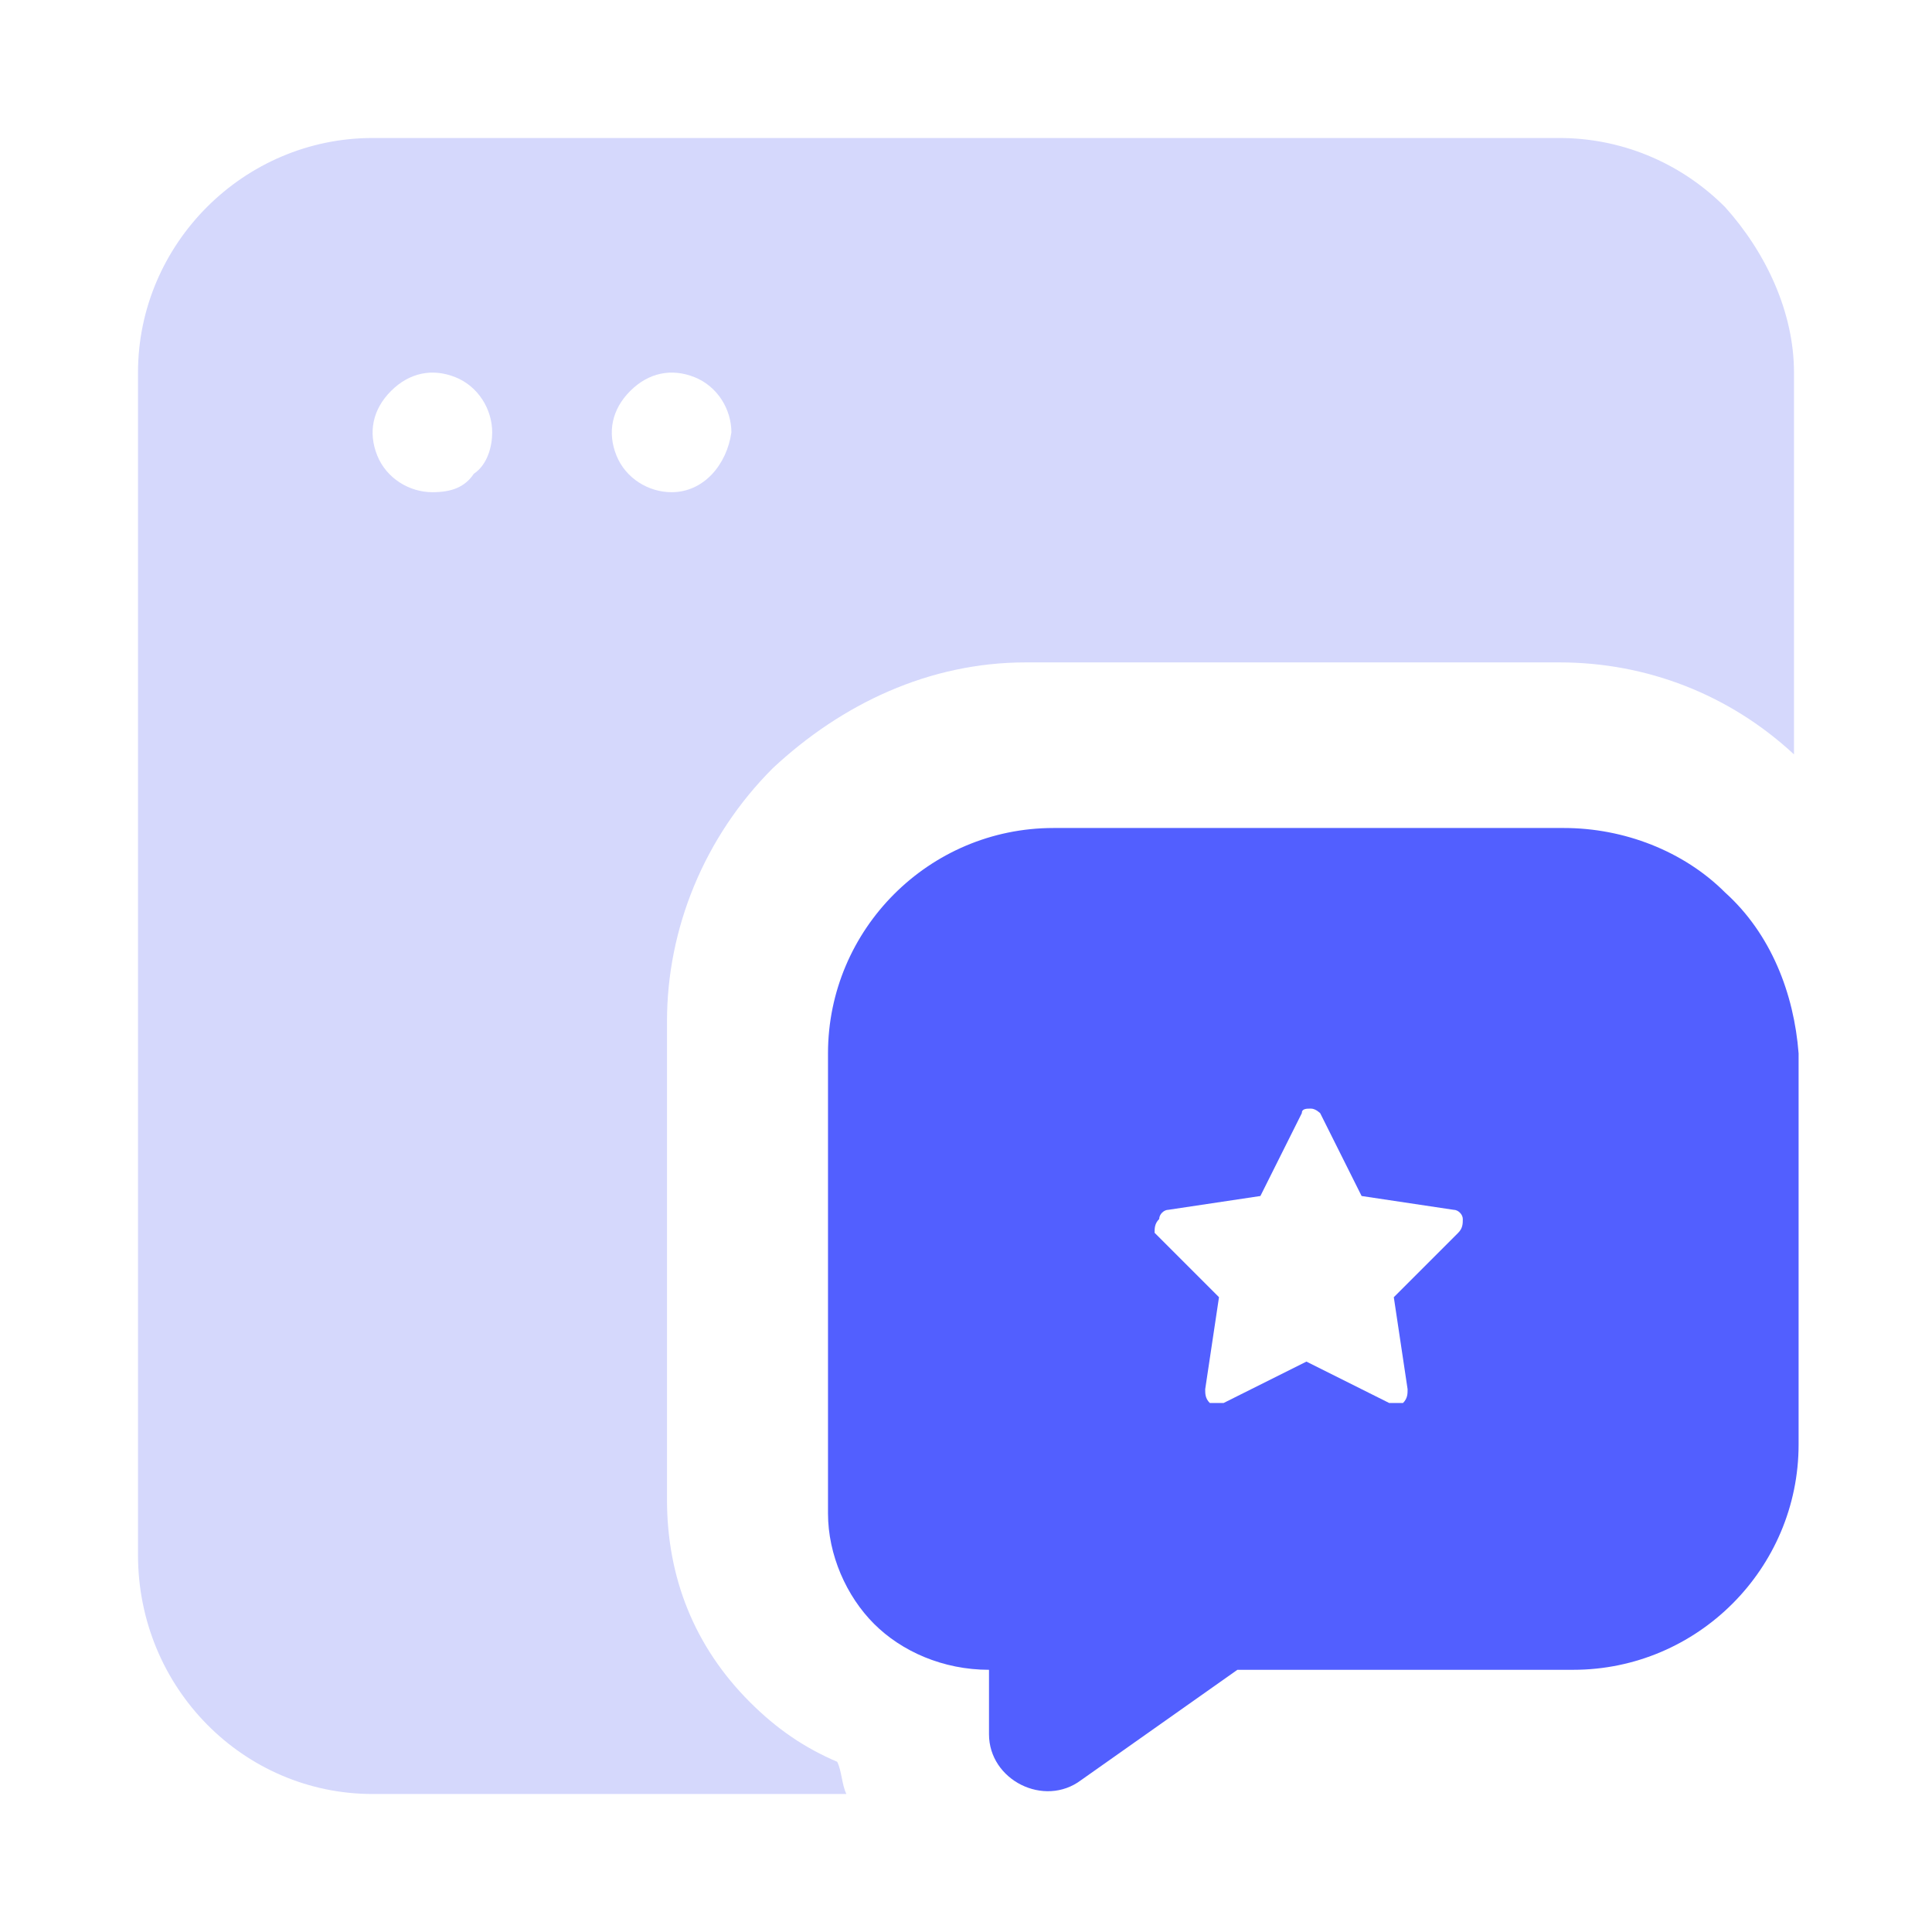 <?xml version="1.0" encoding="utf-8"?>
<!-- Generator: Adobe Illustrator 27.8.1, SVG Export Plug-In . SVG Version: 6.00 Build 0)  -->
<svg version="1.1" id="a" xmlns="http://www.w3.org/2000/svg" xmlns:xlink="http://www.w3.org/1999/xlink" x="0px" y="0px"
	 width="42px" height="42px" viewBox="0 0 42 42" enable-background="new 0 0 42 42" xml:space="preserve">
<path fill-rule="evenodd" clip-rule="evenodd" fill="#D5D8FC" d="M37.5,4.5c-1-1-2.3-1.5-3.6-1.5H8.1C5.3,3,3,5.3,3,8.1v25.7
	C3,36.7,5.3,39,8.1,39h10.3c-0.1-0.2-0.1-0.5-0.2-0.7c-0.7-0.3-1.3-0.7-1.9-1.3c-1.2-1.2-1.8-2.7-1.8-4.4V22.2c0-2,0.8-4,2.3-5.5
	c1.5-1.4,3.4-2.3,5.5-2.3h11.6c1.9,0,3.7,0.7,5.1,2V8.1C39,6.8,38.4,5.5,37.5,4.5L37.5,4.5L37.5,4.5z M9.4,10.7
	c-0.5,0-1-0.3-1.2-0.8c-0.2-0.5-0.1-1,0.3-1.4c0.4-0.4,0.9-0.5,1.4-0.3c0.5,0.2,0.8,0.7,0.8,1.2c0,0.3-0.1,0.7-0.4,0.9
	C10.1,10.6,9.8,10.7,9.4,10.7C9.4,10.7,9.4,10.7,9.4,10.7z M14.6,10.7c-0.5,0-1-0.3-1.2-0.8c-0.2-0.5-0.1-1,0.3-1.4
	c0.4-0.4,0.9-0.5,1.4-0.3c0.5,0.2,0.8,0.7,0.8,1.2C15.8,10.1,15.3,10.7,14.6,10.7L14.6,10.7L14.6,10.7z"/>
<path fill-rule="evenodd" clip-rule="evenodd" fill="#525FFF" d="M37.5,19.4c-0.9-0.9-2.2-1.4-3.5-1.4H22.9c-2.7,0-4.9,2.2-4.9,4.9
	v10c0,0.9,0.4,1.8,1,2.4c0.6,0.6,1.5,1,2.5,1v1.4c0,0.5,0.3,0.9,0.7,1.1c0.4,0.2,0.9,0.2,1.3-0.1l3.4-2.4h7.3c2.7,0,4.9-2.2,4.9-4.9
	v-8.5C39,21.6,38.5,20.3,37.5,19.4L37.5,19.4L37.5,19.4z M25.2,26.5c0-0.1,0.1-0.2,0.2-0.2l2-0.3l0.9-1.8c0-0.1,0.1-0.1,0.2-0.1
	c0.1,0,0.2,0.1,0.2,0.1l0.9,1.8l2,0.3c0.1,0,0.2,0.1,0.2,0.2c0,0.1,0,0.2-0.1,0.3l-1.4,1.4l0.3,2c0,0.1,0,0.2-0.1,0.3
	c-0.1,0-0.2,0-0.3,0l-1.8-0.9l-1.8,0.9c-0.1,0-0.2,0-0.3,0c-0.1-0.1-0.1-0.2-0.1-0.3l0.3-2l-1.4-1.4C25.1,26.7,25.1,26.6,25.2,26.5
	L25.2,26.5L25.2,26.5z"/>
</svg>

